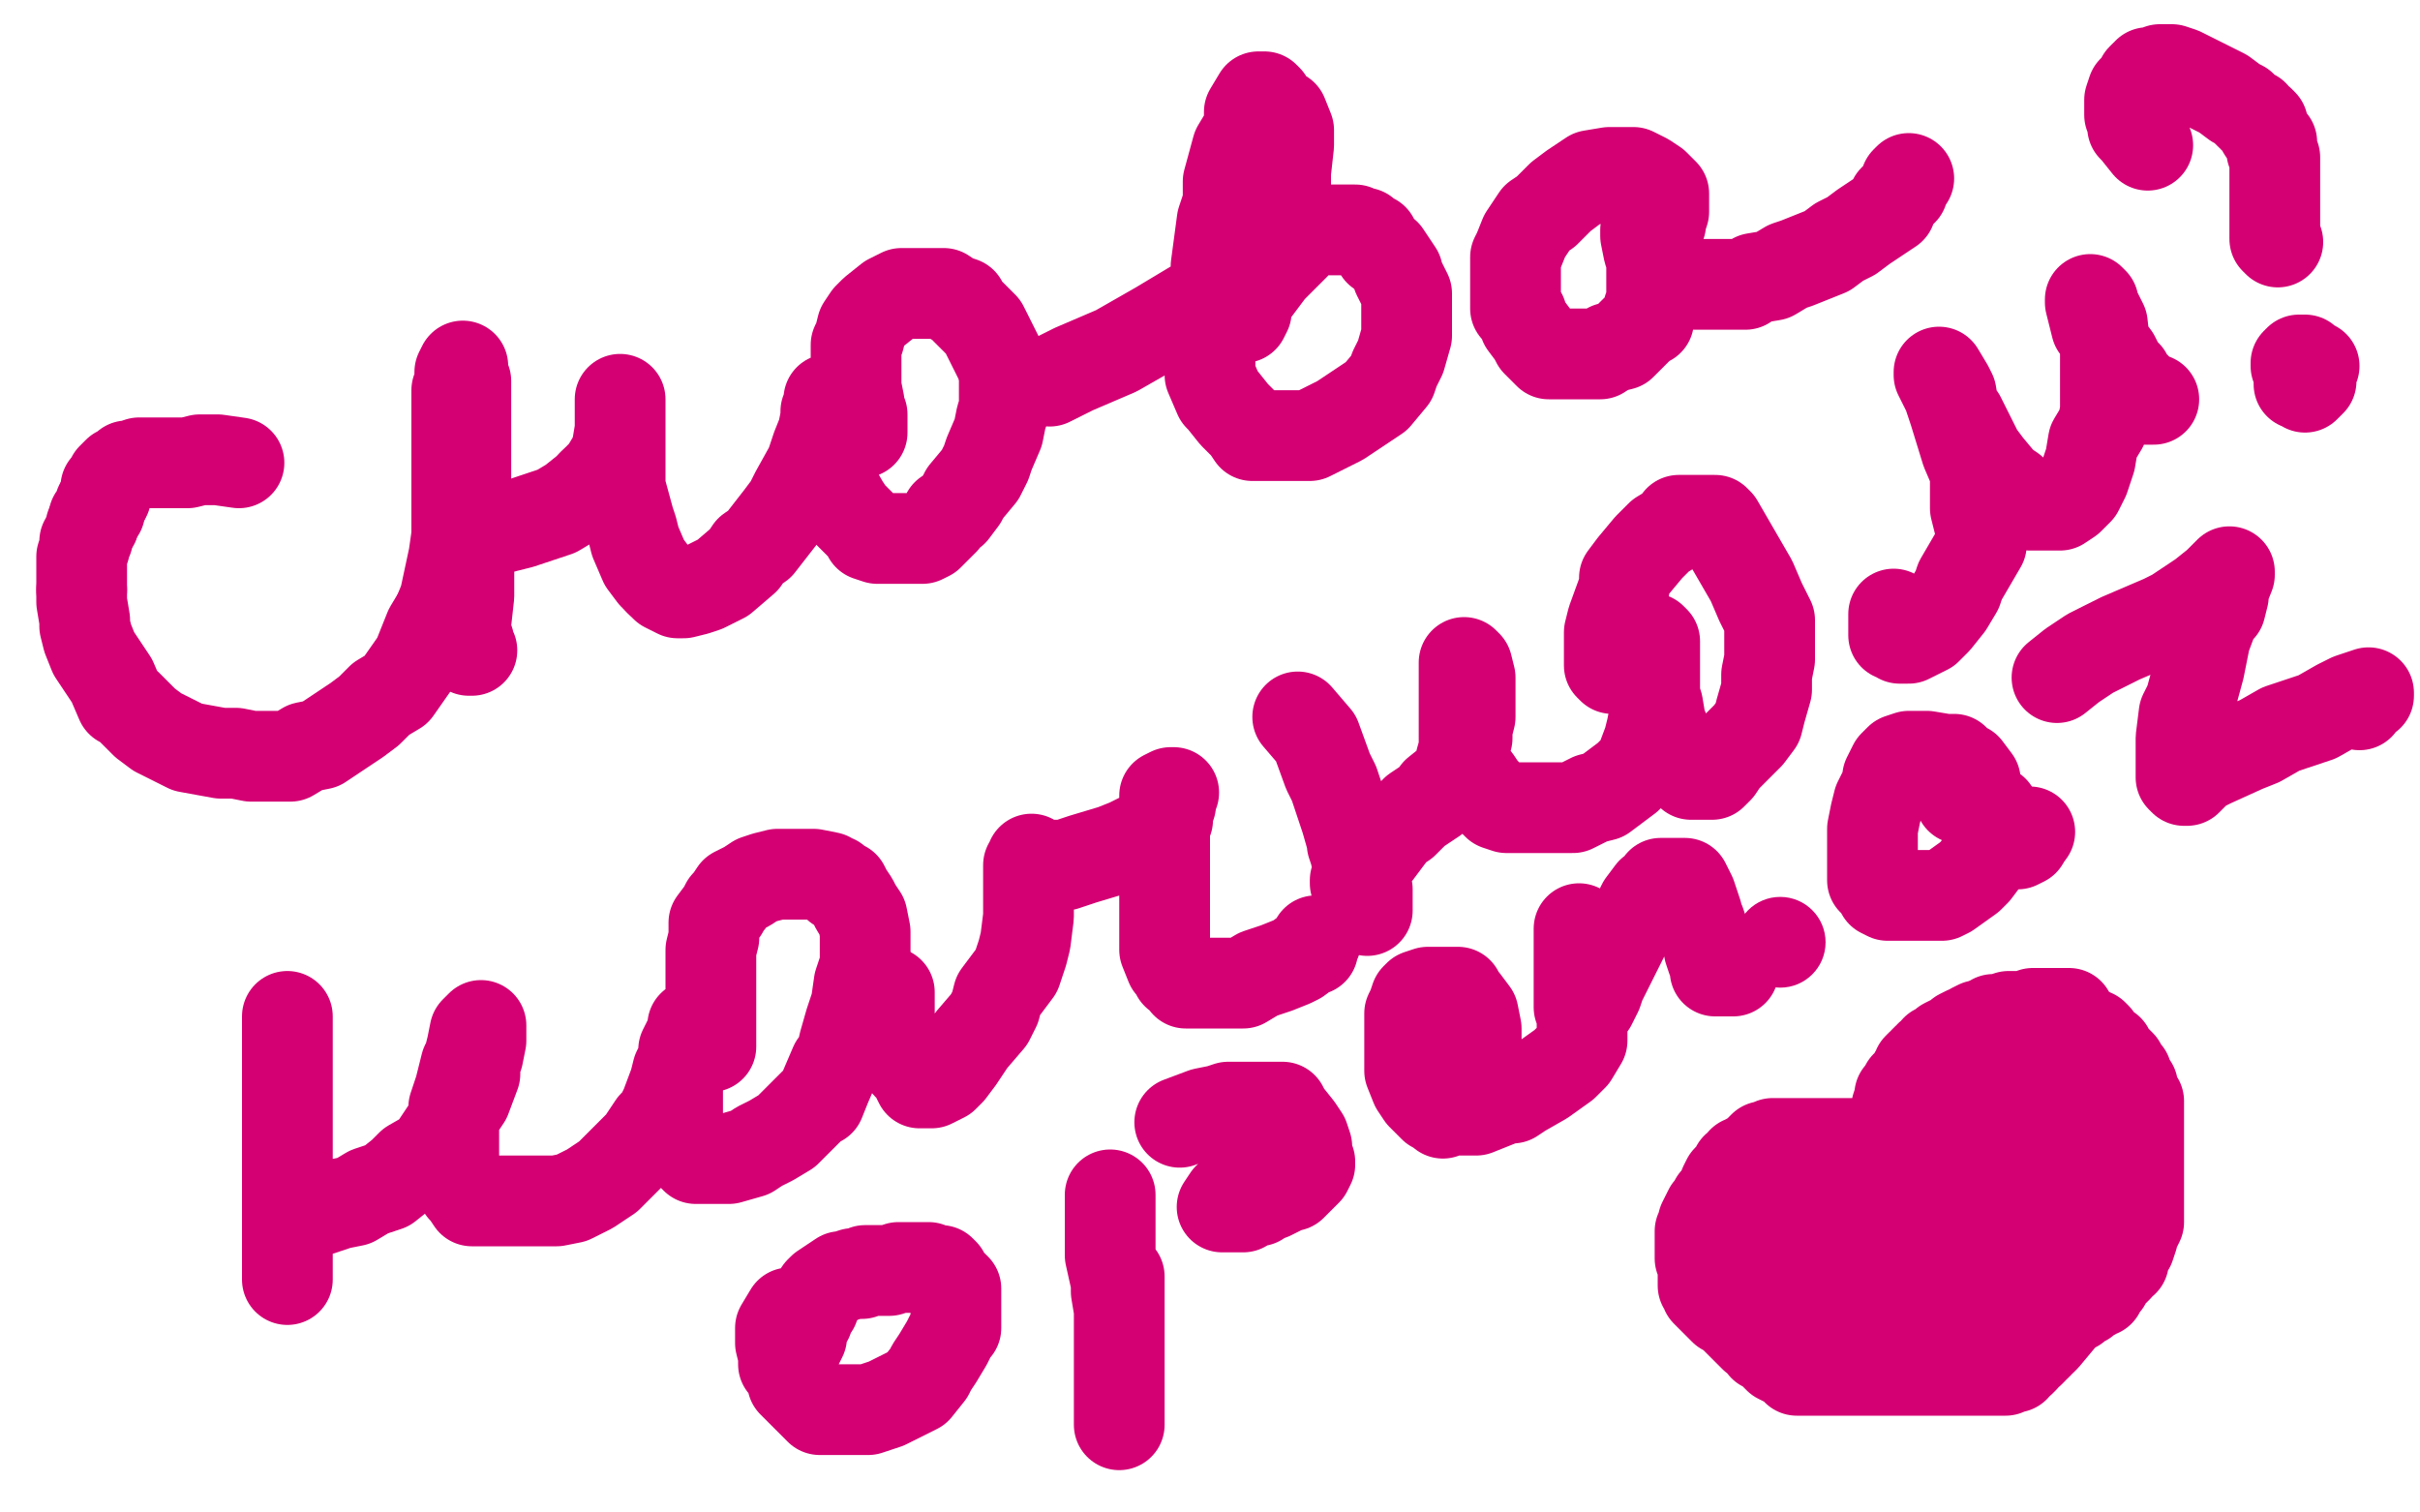 <?xml version="1.0" standalone="no"?>
<!DOCTYPE svg PUBLIC "-//W3C//DTD SVG 1.1//EN"
"http://www.w3.org/Graphics/SVG/1.1/DTD/svg11.dtd">

<svg width="800" height="500" version="1.1" xmlns="http://www.w3.org/2000/svg" xmlns:xlink="http://www.w3.org/1999/xlink" style="stroke-antialiasing: false"><desc>This SVG has been created on https://colorillo.com/</desc><rect x='0' y='0' width='800' height='500' style='fill: rgb(255,255,255); stroke-width:0' /><polyline points="79,153 72,152 72,152 68,152 68,152 66,152 66,152 62,153 62,153 56,153 56,153 54,153 54,153 50,153 50,153 49,153 49,153 46,153 46,153 43,154 43,154 42,154 42,154 41,155 41,155 40,156 39,156 38,157 37,158 37,159 36,160 35,161 35,162 35,163 35,164 34,165" style="fill: none; stroke: #d40073; stroke-width: 30; stroke-linejoin: round; stroke-linecap: round; stroke-antialiasing: false; stroke-antialias: 0; opacity: 1.0"/>
<polyline points="34,165 34,166 33,167 33,169 32,170 31,171 31,172 31,173" style="fill: none; stroke: #d40073; stroke-width: 30; stroke-linejoin: round; stroke-linecap: round; stroke-antialiasing: false; stroke-antialias: 0; opacity: 1.0"/>
<polyline points="31,173 30,174 30,175 29,177 29,178 28,179 28,181 27,184 27,185 27,187 27,191 27,192 27,195" style="fill: none; stroke: #d40073; stroke-width: 30; stroke-linejoin: round; stroke-linecap: round; stroke-antialiasing: false; stroke-antialias: 0; opacity: 1.0"/>
<polyline points="27,195 27,199 28,205 28,207 29,211 31,216 33,219 35,222 37,225 40,232 42,233 48,239 52,242 54,243 58,245 62,247 73,249 78,249 83,250 96,250 101,247 106,246 118,238 122,235 126,231 131,228 138,218 142,208 145,203" style="fill: none; stroke: #d40073; stroke-width: 30; stroke-linejoin: round; stroke-linecap: round; stroke-antialiasing: false; stroke-antialias: 0; opacity: 1.0"/>
<polyline points="145,203 147,198 150,184 151,177 154,162 154,151 154,144 154,139 154,134 154,131 154,128 154,126 153,124 153,122 153,121 152,123 152,127 151,129 151,134 151,143 151,149 151,154 151,167 151,173" style="fill: none; stroke: #d40073; stroke-width: 30; stroke-linejoin: round; stroke-linecap: round; stroke-antialiasing: false; stroke-antialias: 0; opacity: 1.0"/>
<polyline points="151,173 151,185 151,192 151,195 152,203 153,207 154,209 155,212 155,213 156,215 155,215 154,214 154,211 154,208 154,206 155,197 155,192 155,182 155,180 155,177" style="fill: none; stroke: #d40073; stroke-width: 30; stroke-linejoin: round; stroke-linecap: round; stroke-antialiasing: false; stroke-antialias: 0; opacity: 1.0"/>
<polyline points="196,160 200,156 203,151 204,148 205,142 205,136 205,134 205,132 205,133 205,136 205,142 205,144 205,148 205,156 205,161 208,172 209,175 210,179 213,186 216,190 218,192" style="fill: none; stroke: #d40073; stroke-width: 30; stroke-linejoin: round; stroke-linecap: round; stroke-antialiasing: false; stroke-antialias: 0; opacity: 1.0"/>
<polyline points="155,177 155,176 156,176 157,176 158,176 164,175 168,174 172,173 181,170 184,169 189,166 194,162 196,160" style="fill: none; stroke: #d40073; stroke-width: 30; stroke-linejoin: round; stroke-linecap: round; stroke-antialiasing: false; stroke-antialias: 0; opacity: 1.0"/>
<polyline points="218,192 220,194 224,196 226,196 230,195 233,194 237,192 239,191 246,185 248,182 251,180 258,171 261,167 263,163 268,154 270,148 272,143 273,138 273,136 274,134 274,133 274,132 274,133 274,139 274,144 274,152 274,156 275,160 279,167 281,170 282,171 286,175 287,177 290,178 295,178 297,178 299,178 305,178 307,177 312,172 313,170 315,169 318,165 319,163 324,157 326,153 327,150 330,143 331,138 332,135 332,127 332,124 331,120 327,112 325,108 323,106 319,102 318,100 315,99 312,97 310,97 306,97 301,97 298,97 294,99 289,103 287,105 285,108 284,112 283,114 283,118 283,124 283,128 284,133 284,135 284,136 285,137 285,139 285,141 285,142 285,143" style="fill: none; stroke: #d40073; stroke-width: 30; stroke-linejoin: round; stroke-linecap: round; stroke-antialiasing: false; stroke-antialias: 0; opacity: 1.0"/>
<polyline points="347,126 355,122 355,122 369,116 369,116 376,112 376,112 383,108 383,108 398,99 398,99 405,93 405,93 414,84 414,84 418,80 418,80 421,76 421,76 424,65 424,65 425,62 425,62 425,57 426,48 426,45 426,43 424,38 422,37 420,35 419,33 418,32 416,32 413,37 413,40 412,44 409,49 406,60 406,67 404,73 402,88 402,95 402,101 400,108 400,118 400,120 400,124 403,131 404,132 408,137 409,138 412,141 414,144 416,144 418,144 420,144 421,144 423,144 425,144 433,144 439,141 443,139 449,135 452,133 455,131 460,125 461,122 463,118 465,111 465,107 465,104 465,97 462,91 462,90 458,84 456,83 454,79 453,79 451,77 450,77 448,76 446,76 444,76 439,76 436,76 435,76 429,79 428,81 425,84 420,89 417,93 414,97 412,101 412,103 411,105" style="fill: none; stroke: #d40073; stroke-width: 30; stroke-linejoin: round; stroke-linecap: round; stroke-antialiasing: false; stroke-antialias: 0; opacity: 1.0"/>
<polyline points="542,66 544,71 544,71 546,72 546,72 547,73 547,73 547,74 547,74 548,74 548,74 549,74 549,74 549,73 549,73 550,70 550,70 550,68 550,68 550,67 550,64 548,62 547,61 544,59 542,58 540,57 536,57 532,57 526,58 523,60 520,62 516,65 511,70 508,72 504,78 502,83 501,85 501,87 501,94 501,96 501,99 501,102 503,104 504,107 507,111 508,113 509,114 511,116 512,117 513,117 516,117 520,117 523,117 529,117 532,115 536,114 541,109 544,106 545,106 545,102 546,100 546,95 546,88 546,85 546,82 546,79 545,77 544,76 544,77 544,78 545,83 546,86 547,88 549,90 550,92 552,94 553,94 555,94 558,94 562,94 566,94 569,94 577,94 580,92 586,91 591,88 594,87 604,83 608,80 612,78 616,75 625,69 626,66 629,63 630,60 631,59" style="fill: none; stroke: #d40073; stroke-width: 30; stroke-linejoin: round; stroke-linecap: round; stroke-antialiasing: false; stroke-antialias: 0; opacity: 1.0"/>
<polyline points="95,336 95,342 95,342 95,348 95,348 95,353 95,353 95,360 95,360 95,362 95,362 95,363 95,363 95,371 95,371 95,373 95,373 95,382 95,382 95,386 95,395 95,400 95,403 95,411 95,414 95,416 95,419 95,420 95,421 95,422 95,423 95,422 95,418 95,416 95,411 95,410 95,408 95,405 95,404 95,403 96,402 100,402 103,401 112,398 117,397 122,394 128,392 133,388 136,385 143,381 144,379 146,376 150,370 152,366 154,363 157,355 157,350 158,349 159,344 159,341 159,340 159,339 157,341 156,346 155,350 154,352 152,360 151,363 150,366 150,373 150,377 150,379 150,385 150,386 150,388 152,391 153,393 154,394 156,397 157,397 159,397 165,397 168,397 171,397 174,397 178,397 180,397 184,397 189,396 195,393 198,391 201,389 206,384 208,382 212,378 216,372 218,370 220,366 223,358 224,354 226,350 229,344 229,342 229,341 229,339 229,341 226,347 226,350 224,354 224,360 224,362 224,369 224,371 224,374 225,378 226,379 227,380 230,383 233,383 235,383 238,383 241,383 248,381 251,379 255,377 260,374 263,371 264,370 270,364 271,364 273,359 276,352 278,350 279,345 281,338 282,335 283,332 284,325 285,322 286,319 286,313 286,310 286,308 285,303 283,300 282,298 280,295 279,293 277,293 276,291 275,291 274,290 269,289 268,289 266,289 262,289 257,289 253,290 250,291 247,293 245,294 243,295 241,298 240,299 239,301 236,305 236,308 236,310 235,314 235,316 235,318 235,322 235,325 235,326 235,329 235,332 235,336 235,337 235,340 235,341 235,343 235,346" style="fill: none; stroke: #d40073; stroke-width: 30; stroke-linejoin: round; stroke-linecap: round; stroke-antialiasing: false; stroke-antialias: 0; opacity: 1.0"/>
<polyline points="294,328 294,333 294,333 294,336 294,336 294,338 294,338 294,341 294,341 295,343 295,343 296,345 296,345 297,346 297,346 298,350 298,350 300,351 300,351 300,352 300,352 302,354 302,354 303,356 303,356 304,358 306,358 307,358 308,358 312,356 314,354 317,350 319,347 321,344 327,337 329,333 330,329 336,321 338,315 339,311 340,303 340,298 340,294 340,288 340,287 340,286 341,286 341,285 341,284 341,285 341,286 343,286 349,286 352,286 358,284 368,281 373,279 377,277 381,275 384,273 386,271 386,269 387,266 387,265 387,264 388,262 387,262 385,263 385,265 385,267 385,268 385,271 385,273 385,274 385,278 385,282 385,285 385,293 385,297 385,306 385,310 385,314 387,319 388,320 389,322 391,323 392,324 392,325 396,325 399,325 402,325 410,325 411,325 416,322 422,320 427,318 429,317 433,314 434,314 434,313 435,311" style="fill: none; stroke: #d40073; stroke-width: 30; stroke-linejoin: round; stroke-linecap: round; stroke-antialiasing: false; stroke-antialias: 0; opacity: 1.0"/>
<polyline points="429,237 435,244 435,244 439,255 439,255 441,259 441,259 445,271 445,271 447,278 447,278 447,279 447,279 448,282 448,282 449,287 449,287 452,294 452,294 452,296 452,296 452,298 452,299 452,300 452,301 452,300 451,297 450,295 449,293 448,292 448,291 449,288 450,288 453,284 455,282 458,278 461,274 464,272 468,268 474,264 475,262 480,258 482,255 483,251 485,244 485,241 486,237 486,230 486,228 486,224 485,220 484,219 484,222 484,232 484,236 484,242 484,249 484,253 488,258 490,261 494,265 495,266 498,267 504,267 509,267 520,267 526,264 530,263 538,257 541,254 542,253 545,245 546,241 547,236 547,226 547,223 547,219 547,214 547,212 546,211 546,215 546,219 546,227 548,233 549,239 552,246 552,249 557,254 559,256 561,256 563,256 566,256 568,254 570,251 573,248 578,243 581,239 582,235 584,228 584,223 585,218 585,205 582,199 579,192 568,173 567,172 565,172 563,172 558,172 555,172 554,174 549,177 547,179 545,181 540,187 537,191 537,194 533,205 532,209 532,211 532,217 532,220 533,221" style="fill: none; stroke: #d40073; stroke-width: 30; stroke-linejoin: round; stroke-linecap: round; stroke-antialiasing: false; stroke-antialias: 0; opacity: 1.0"/>
<polyline points="626,203 626,208 626,208 626,210 626,210 627,210 627,210 628,211 628,211 631,211 631,211 637,208 637,208 640,205 640,205 644,200 647,195 648,192 655,180 655,176 653,168 653,163 653,156 650,149 646,136 645,130 644,128 641,123 641,124 644,130 646,136 648,138 652,146 654,150 657,154 662,160 665,162 667,164 671,167 674,167 675,167 678,167 680,167 681,167 684,165 687,162 689,158 691,152 692,146 695,141 696,136 696,126 696,119 696,116 695,107 693,103 692,101 692,100 691,99 691,100 693,108 695,110 696,114 699,118 700,120 701,122 703,124 703,125 705,127 706,128 707,129 709,131 709,132 710,132 711,132 712,132" style="fill: none; stroke: #d40073; stroke-width: 30; stroke-linejoin: round; stroke-linecap: round; stroke-antialiasing: false; stroke-antialias: 0; opacity: 1.0"/>
<polyline points="710,48 706,43 706,43 705,42 705,42 705,40 705,40 704,38 704,38 704,37 704,37 704,36 704,36 704,35 704,35 704,34 704,34 704,33 704,33 705,30 705,30 706,30 706,30 707,28 708,27 708,26 709,25 710,25 710,24 712,24 713,24 714,23 715,23 716,23 718,23 721,24 723,25 729,28 731,29 735,31 739,34 741,35 743,37 744,38 745,38 745,39 747,40 748,41 748,43 750,46 751,47 751,48 751,50 752,52 752,53 752,56 752,57 752,60 752,63 752,64 752,66 752,69 752,70 752,73 752,74 752,75 752,76 752,77 752,78 752,79 753,80" style="fill: none; stroke: #d40073; stroke-width: 30; stroke-linejoin: round; stroke-linecap: round; stroke-antialiasing: false; stroke-antialias: 0; opacity: 1.0"/>
<circle cx="760.5" cy="123.5" r="15" style="fill: #d40073; stroke-antialiasing: false; stroke-antialias: 0; opacity: 1.0"/>
<polyline points="765,121 760,123 760,123 760,124 760,124 760,125 760,125 760,127 760,127 761,127 761,127 762,128 762,128 763,127 764,126 764,125 764,122 763,120 762,119 761,119 760,119 759,120 759,121" style="fill: none; stroke: #d40073; stroke-width: 30; stroke-linejoin: round; stroke-linecap: round; stroke-antialiasing: false; stroke-antialias: 0; opacity: 1.0"/>
<polyline points="261,434 258,439 258,439 258,442 258,442 258,443 258,443 258,444 258,444 259,448 259,448 259,451 259,451 260,452 260,452 262,455 262,455 262,457 262,457 263,458 265,460 266,461 268,463 271,466 273,466 275,466 277,466 282,466 285,466 287,466 293,464 295,463 299,461 303,459 307,454 308,452 310,449 313,444 315,440 316,439 316,433 316,432 316,429 316,427 316,426 315,425 313,423 312,421 311,420 309,420 307,419 306,419 304,419 301,419 300,419 297,419 294,420 292,420 290,420 289,420 286,420 285,421 284,421 282,421 279,422 278,422 275,424 272,426 271,427 270,429 269,432 268,433 267,436 266,437 265,440 265,442 264,444 263,446" style="fill: none; stroke: #d40073; stroke-width: 30; stroke-linejoin: round; stroke-linecap: round; stroke-antialiasing: false; stroke-antialias: 0; opacity: 1.0"/>
<polyline points="367,395 367,400 367,400 367,402 367,402 367,409 367,409 367,412 367,412 367,415 367,415 369,424 369,424 369,427 369,427 370,433 370,433 370,437 370,437 370,442 370,442 370,447 370,447 370,455 370,463 370,465 370,468 370,470 370,471 370,469 370,463 370,459 370,450 370,443 370,437 370,422" style="fill: none; stroke: #d40073; stroke-width: 30; stroke-linejoin: round; stroke-linecap: round; stroke-antialiasing: false; stroke-antialias: 0; opacity: 1.0"/>
<polyline points="390,371 398,368 398,368 403,367 403,367 406,366 406,366 414,366 414,366 416,366 416,366 418,366 418,366 424,366 424,366 425,368 425,368 429,373 429,373 431,376 431,376 432,379 432,379 432,380 432,380 432,382 433,384 433,385 432,387 429,390 427,392 426,392 424,393 420,395 417,396 416,397 414,397 412,398 411,399 409,399 408,399 407,399 406,399 405,399 404,399 406,396 417,392 422,391" style="fill: none; stroke: #d40073; stroke-width: 30; stroke-linejoin: round; stroke-linecap: round; stroke-antialiasing: false; stroke-antialias: 0; opacity: 1.0"/>
<polyline points="477,368 479,359 479,359 482,358 482,358 484,356 484,356 487,353 487,353 487,351 487,351 488,347 488,347 488,344 488,344 488,340 488,340 487,335 487,335 484,331 484,331 482,329 482,329 482,328 480,328 479,328 477,328 472,328 469,329 468,330 467,333 466,335 466,340 466,344 466,346 466,351 466,352 466,354 468,359 470,362 472,364 474,366 476,367 478,367 485,367 488,367 498,363 500,363 503,361 510,357 517,352 520,349 523,344 523,340 523,334 523,329 523,326 523,319 523,317 523,315 523,311 523,310 522,307 522,308 522,313 522,316 522,318 522,321 522,324 522,327 522,330 522,331 522,333 523,333 524,334 526,332 528,328 529,325 533,317 535,313 539,305 541,303 543,299 546,295 548,294 549,292 551,292 552,292 553,292 554,292 555,292 556,292 557,292 558,294 559,296 561,302 561,303 562,305 563,308 565,312 565,313 565,314 566,317 567,319 567,321 568,321 569,321 572,321 573,321" style="fill: none; stroke: #d40073; stroke-width: 30; stroke-linejoin: round; stroke-linecap: round; stroke-antialiasing: false; stroke-antialias: 0; opacity: 1.0"/>
<circle cx="588.5" cy="311.5" r="15" style="fill: #d40073; stroke-antialiasing: false; stroke-antialias: 0; opacity: 1.0"/>
<polyline points="648,264 653,265 653,265 653,263 653,263 653,261 653,261 653,259 653,259 653,258 653,258 650,254 650,254 649,254 649,254 646,251 646,251 645,251 645,251 643,251 637,250 634,250 633,250 631,250 628,251 626,253 624,257 624,259 621,265 620,269 619,274 619,282 619,286 619,289 619,291 620,292 621,293 622,295 624,296 625,296 629,296 632,296 639,296 642,296 644,295 651,290 653,288 656,284 658,281 659,278 659,274 659,272 659,270 659,269 659,268 659,270 659,273 660,275 662,276 663,278 664,279 665,279 666,279 667,279 669,278 670,276" style="fill: none; stroke: #d40073; stroke-width: 30; stroke-linejoin: round; stroke-linecap: round; stroke-antialiasing: false; stroke-antialias: 0; opacity: 1.0"/>
<polyline points="670,276 671,275" style="fill: none; stroke: #d40073; stroke-width: 30; stroke-linejoin: round; stroke-linecap: round; stroke-antialiasing: false; stroke-antialias: 0; opacity: 1.0"/>
<polyline points="680,224 685,220 685,220 691,216 691,216 697,213 697,213 701,211 701,211 715,205 715,205 719,203 719,203 728,197 728,197 733,193 733,193 734,192 734,192 737,189 737,189 737,190 735,195 735,197 734,201 732,203 729,211 728,216 727,221 724,232 722,236 721,244 721,247 721,250 721,254 721,256 721,257 722,258 723,258 727,254 731,252 742,247 747,245 754,241 766,237 773,233 777,231 783,229 783,230 781,231 780,232 780,233" style="fill: none; stroke: #d40073; stroke-width: 30; stroke-linejoin: round; stroke-linecap: round; stroke-antialiasing: false; stroke-antialias: 0; opacity: 1.0"/>
<polyline points="636,406 631,405 631,405 626,404 626,404 621,403 621,403 609,403 609,403 603,403 603,403 599,403 599,403 592,403 592,403 588,403 588,403 585,403 585,403 583,403 583,403 582,403 581,404 580,405 579,405 578,406 578,407 576,410 575,410 575,411 573,413 572,416 572,417 572,420 572,421 572,423 572,424 572,427 572,428 572,431 573,433 574,433 575,434 578,436 580,438 584,440 586,441 591,442 593,443 599,445 606,445 610,445 616,445 620,445 622,445 625,445 631,445 634,445 636,445 641,445 644,445 647,445 649,445 650,445 652,445 653,445 654,445 655,445 656,445 657,445 658,445 659,445" style="fill: none; stroke: #d40073; stroke-width: 30; stroke-linejoin: round; stroke-linecap: round; stroke-antialiasing: false; stroke-antialias: 0; opacity: 1.0"/>
<polyline points="645,398 645,391 645,391 645,387 645,387 645,385 645,385 645,379 645,379 645,377 645,377 646,374 646,374 646,372 646,372 648,367 648,367 649,365 649,365 651,362 651,362 653,358 653,358 654,356 654,356 655,355 657,353 658,352 659,352 660,352 661,352 662,352 665,352 668,352 670,352 674,352 676,352 677,352 678,352 679,353 681,354 683,355 686,356 688,356 690,358 691,358 693,360 694,361 695,362 697,364 698,365 700,367 701,370 702,370 702,371 702,372 702,373 702,374 703,377 703,378 703,379 703,380 703,382 703,383 703,386 703,388 703,391 703,393 703,394 703,396 703,399 702,401 701,401 700,404 698,407 697,408 694,412 694,414 692,417 691,417 690,419 689,421 688,422 686,424 686,425 684,426 681,429 679,432 678,433 677,435 675,437 675,438 674,439 674,440 674,441 673,441 673,442 673,443 672,443 671,444 670,445 670,446 670,445 670,440 670,436 670,433 672,426 673,423 674,419 676,413 677,410 678,407 678,403 679,402 679,399 679,396 679,395 679,393 679,392 679,391 679,389 679,388 679,387 679,385 679,384 679,383 679,382 679,381 679,380 678,379 677,378 676,378 675,378 674,378 673,378 671,378 669,379 668,380 665,382 664,384 663,385 661,389 660,390 659,392 658,395 657,397 657,402 657,403 657,404 657,405 657,406 657,408 657,410 657,411 657,412 657,414 657,415 657,416 657,417 655,419 654,420 652,422 651,422 649,423 647,423 646,423 644,423 641,423 640,423 638,423 636,423 633,423 632,423 630,423 628,423 626,423 625,423 624,423 621,423 619,423 618,423 615,423 614,423 613,423 612,423 611,423 610,423 609,423 608,423 607,424 606,425 606,426 608,426 611,425 613,424 620,420 627,418 629,417 631,415 634,413 635,411 636,409 637,407 637,406 637,404 637,403 637,401 637,400 637,399 637,397 636,395 636,393 636,392 635,390 634,390 634,389 634,388 633,388 632,386 631,386 630,386 629,386 628,386 627,386 626,386 625,386 623,386 621,386 620,386 619,386 617,386 616,386 615,386 613,386 612,386 611,386 610,386 609,386 608,386 607,386 606,386 605,386 603,386 602,386 601,386 599,386 598,387 597,388 596,388 595,388 594,388 593,389 592,390 591,390 590,391 589,392 588,393 587,394 586,396 586,397 585,397 585,398 585,399 584,401 584,403 583,403 582,405 582,406 582,407 582,408 581,410 581,411 581,412 581,413 581,415 581,416 581,418 581,420 581,421 581,422 581,423 581,424 581,425 581,426 582,427 583,427 586,427 588,427 589,426 593,424 594,423 596,422 600,418 602,416 604,413 605,410 605,408 605,406 605,404 605,403 605,401 604,400 604,399 603,398 602,397 601,396 600,395 599,395 598,394 597,393 595,392 593,391 592,391 591,390 590,390 589,390 587,390 586,390 585,390 584,390 583,390 581,390 580,390 578,390 576,391 574,392 574,393 573,393 572,393 570,394 569,395 568,396 567,397 567,398 566,399 565,400 564,402 563,404 563,405 563,406 562,407 562,408 562,409 562,411 562,413 562,414 562,415 562,416 563,417 563,418 563,420 563,421 563,422 563,423 563,424 563,425 564,426 564,427 565,428 567,430 568,431 569,432 570,433 571,432 572,430 572,427 572,426 572,424 572,423 572,421 571,419 571,418 571,416 570,414 569,410 569,409 569,408 569,405 569,404 569,403 569,400 569,399 569,397 570,395 570,394 570,392 571,390 572,389 574,387 574,386 575,386 576,385 576,384 577,384 578,383 580,382 582,381 582,380 583,379 584,379 586,378 587,378 589,378 591,378 593,378 595,378 597,378 599,378 600,378 602,378 605,378 606,378 608,378 609,378 610,378 611,378 612,378 613,378 616,378 619,378 620,378 622,378 624,378 625,378 626,378 627,378 628,377 628,374 628,373 628,372 627,371 627,370 627,368 627,366 628,363 628,362 629,361 630,360 630,359 631,359 632,357 633,355 634,354 634,353 635,352 636,352 636,351 637,350 638,350 638,349 639,349 640,348 640,347 641,347 642,346 643,345 645,344 646,344 647,343 648,342 650,341 651,341 652,340 654,339 656,339 657,338 658,338 659,337 661,337 664,336 666,336 667,336 670,336 671,336 672,335 674,335 675,335 676,335 678,335 679,335 680,335 681,335 682,335 684,335 684,337 686,339 688,340 690,341 690,342 692,342 693,343 694,345 695,346 696,347 697,347 697,348 699,350 700,351 701,352 701,353 703,355 703,357 704,358 705,359 705,361 705,362 706,363 707,364 707,366 707,367 707,369 707,371 707,372 707,373 707,375 707,377 707,378 707,379 707,380 707,381 707,382 707,384 707,385 707,386 707,387 707,388 707,389 707,391 707,394 707,395 707,397 707,398 707,399 707,400 707,401 707,403 707,404 706,406 705,408 705,409 704,412 703,413 702,415 702,416 702,417 701,417 700,419 699,420 698,421 697,422 696,423 696,424 695,425 694,426 694,427 693,427 692,428 691,428 690,429 689,430 688,430 687,430 687,431 686,432 685,432 684,432 683,433 683,434 682,434 681,436 676,442 675,443 674,443 674,444 673,445 672,445 672,446 671,447 670,447 669,448 669,449 668,450 667,450 666,452 665,452 663,453 662,453 661,453 660,453 657,453 656,453 655,453 654,453 652,453 651,453 650,453 649,453 648,453 647,453 646,453 645,453 644,453 642,453 640,453 639,453 637,453 635,453 634,453 633,453 632,453 631,453 630,453 629,453 627,453 625,453 624,453 620,453 618,453 617,453 615,453 614,453 612,453 611,453 610,453 609,453 608,453 607,453 605,453 604,453 603,453 602,453 601,453 598,453 597,453 596,453 594,453 594,452 593,452 592,451 591,450 590,450 588,449 587,448 587,447 586,447 585,446 584,445 583,445 583,444 582,443 581,442 580,442 579,441 578,440 577,439 576,438 575,437 574,436 573,435 572,434 571,433 570,432 570,431 569,430 568,429 568,428 568,427 567,427 567,425 567,424 567,423 567,422 567,420 567,419 567,418 567,417 567,414 571,411 575,407 578,405" style="fill: none; stroke: #d40073; stroke-width: 30; stroke-linejoin: round; stroke-linecap: round; stroke-antialiasing: false; stroke-antialias: 0; opacity: 1.0"/>
</svg>
